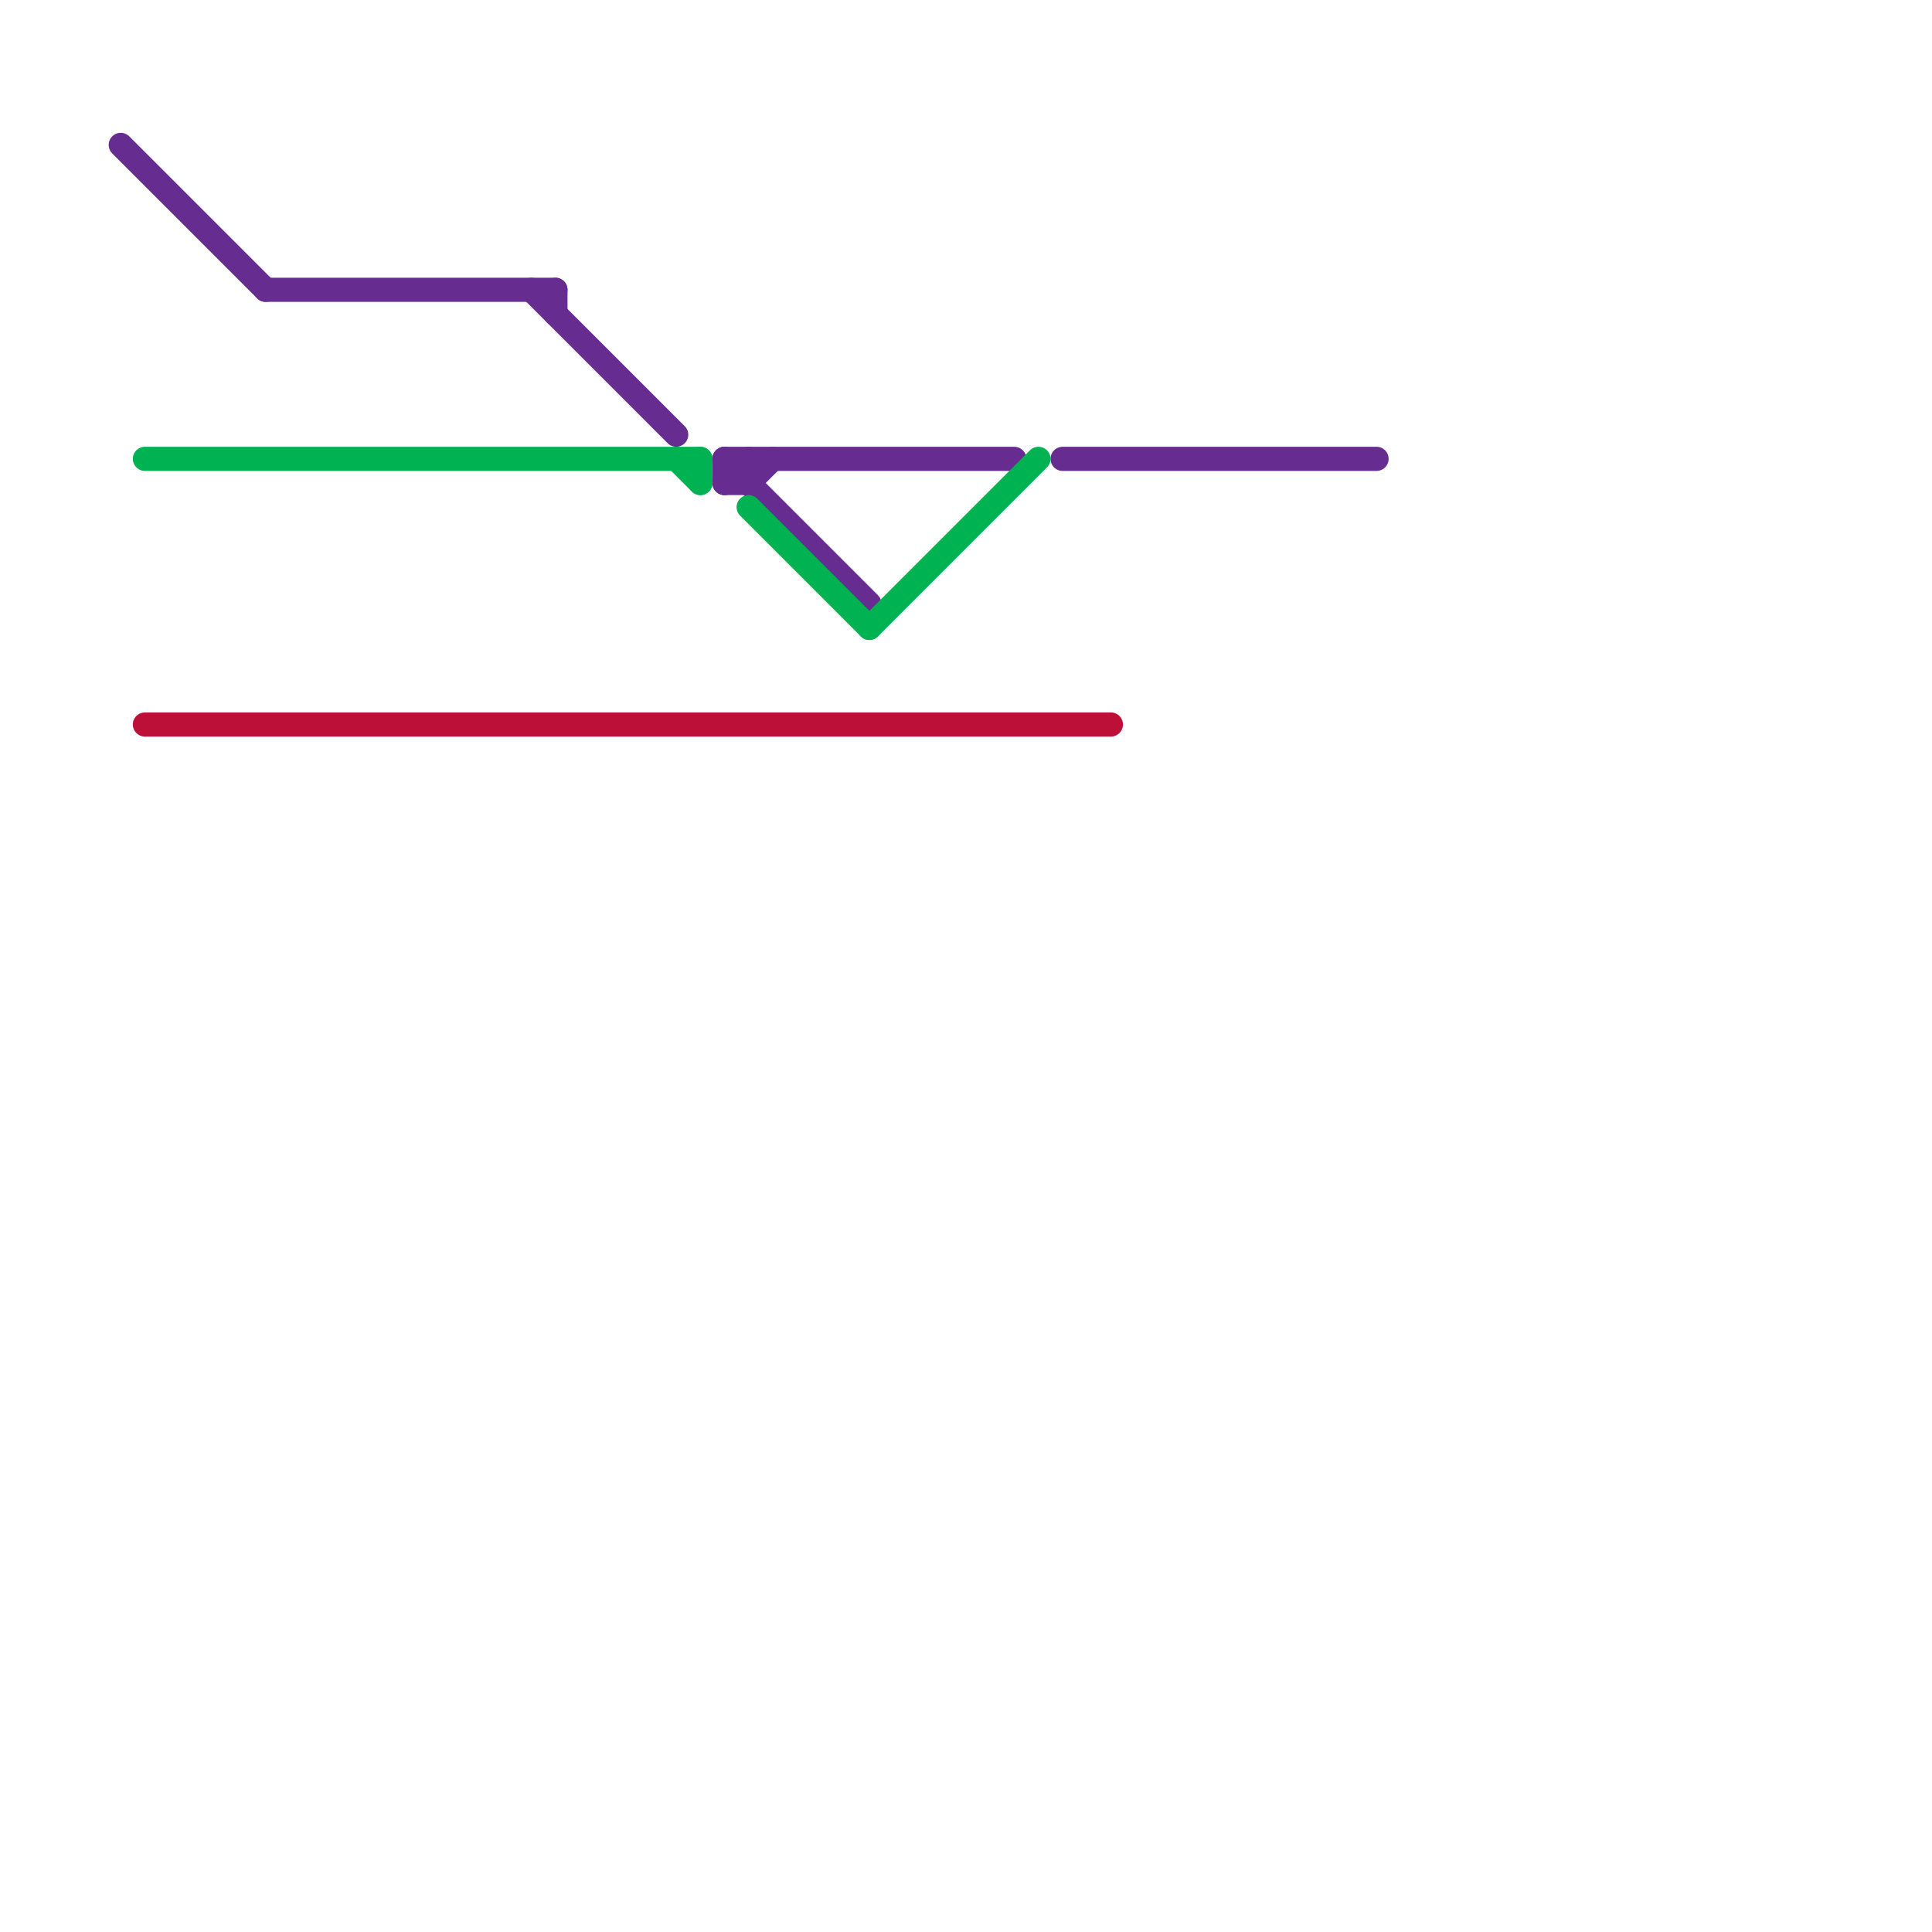 
<svg version="1.1" xmlns="http://www.w3.org/2000/svg" viewBox="0 0 80 80">
<style>text { font: 1px Helvetica; font-weight: 600; white-space: pre; dominant-baseline: central; } line { stroke-width: 1; fill: none; stroke-linecap: round; stroke-linejoin: round; } .c0 { stroke: #662c90 } .c1 { stroke: #00b251 } .c2 { stroke: #bd1038 }</style><defs><g id="wm-xf"><circle r="1.2" fill="#000"/><circle r="0.9" fill="#fff"/><circle r="0.6" fill="#000"/><circle r="0.3" fill="#fff"/></g><g id="wm"><circle r="0.6" fill="#000"/><circle r="0.3" fill="#fff"/></g></defs><line class="c0" x1="30" y1="20" x2="31" y2="20"/><line class="c0" x1="30" y1="19" x2="30" y2="20"/><line class="c0" x1="31" y1="20" x2="32" y2="19"/><line class="c0" x1="44" y1="19" x2="57" y2="19"/><line class="c0" x1="5" y1="6" x2="11" y2="12"/><line class="c0" x1="30" y1="19" x2="42" y2="19"/><line class="c0" x1="11" y1="12" x2="23" y2="12"/><line class="c0" x1="30" y1="20" x2="31" y2="19"/><line class="c0" x1="22" y1="12" x2="28" y2="18"/><line class="c0" x1="30" y1="19" x2="36" y2="25"/><line class="c0" x1="23" y1="12" x2="23" y2="13"/><line class="c0" x1="31" y1="19" x2="31" y2="20"/><line class="c1" x1="36" y1="26" x2="43" y2="19"/><line class="c1" x1="29" y1="19" x2="29" y2="20"/><line class="c1" x1="28" y1="19" x2="29" y2="20"/><line class="c1" x1="31" y1="21" x2="36" y2="26"/><line class="c1" x1="6" y1="19" x2="29" y2="19"/><line class="c2" x1="6" y1="30" x2="46" y2="30"/>
</svg>
